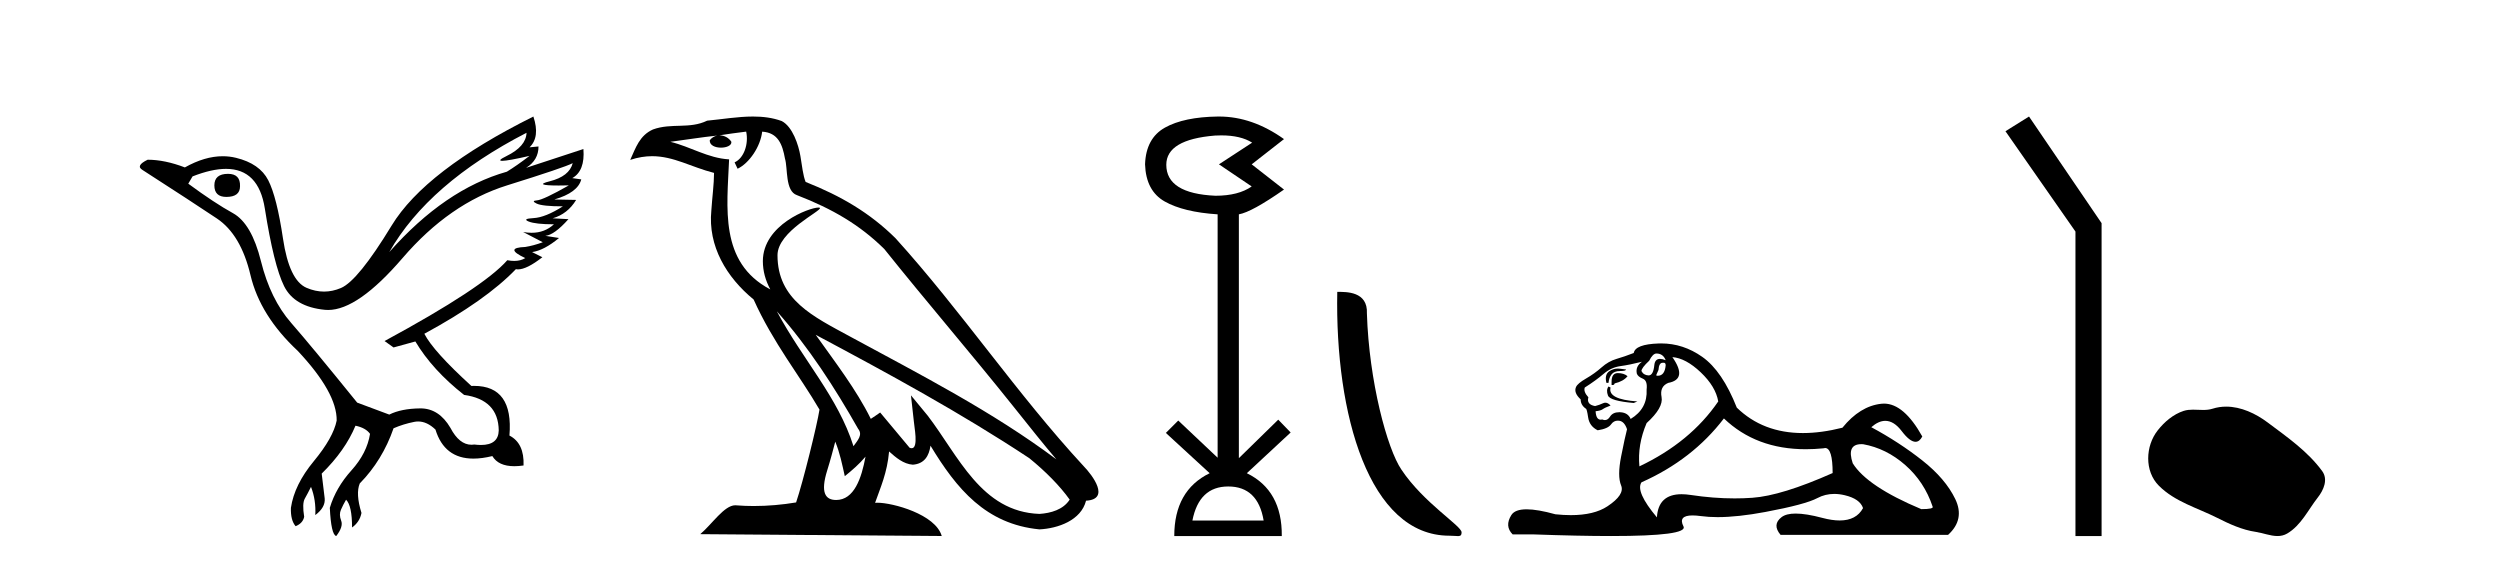 <?xml version='1.0' encoding='UTF-8' standalone='yes'?><svg xmlns='http://www.w3.org/2000/svg' xmlns:xlink='http://www.w3.org/1999/xlink' width='181.0' height='41.0' ><path d='M 16.511 12.586 Q 15.52 12.586 15.52 13.421 Q 15.52 14.257 16.387 14.257 Q 17.378 14.257 17.378 13.483 Q 17.409 12.586 16.511 12.586 ZM 38.121 9.613 Q 38.09 10.604 36.666 11.301 Q 35.962 11.645 36.363 11.645 Q 36.773 11.645 38.338 11.285 L 38.338 11.285 Q 37.409 11.997 36.697 12.431 Q 32.208 13.7 28.183 18.251 Q 31.031 13.267 38.121 9.613 ZM 41.465 11.812 Q 41.217 12.771 39.793 13.127 Q 38.58 13.431 40.445 13.431 Q 40.769 13.431 41.187 13.421 L 41.187 13.421 Q 39.329 14.474 38.88 14.505 Q 38.431 14.536 38.849 14.737 Q 39.267 14.939 40.753 14.939 Q 39.484 15.744 38.632 15.79 Q 37.781 15.836 38.276 16.038 Q 38.772 16.239 40.103 16.239 Q 39.44 16.854 38.487 16.854 Q 38.194 16.854 37.874 16.796 L 37.874 16.796 L 39.298 17.539 Q 38.617 17.787 38.029 17.88 Q 36.45 17.942 38.029 18.685 Q 37.698 18.891 37.23 18.891 Q 36.997 18.891 36.728 18.84 Q 34.994 20.821 27.842 24.691 L 28.493 25.156 L 30.072 24.722 Q 31.31 26.797 33.601 28.592 Q 36.078 28.933 36.109 31.162 Q 36.083 32.216 34.823 32.216 Q 34.602 32.216 34.344 32.184 Q 34.24 32.2 34.139 32.2 Q 33.25 32.2 32.61 30.976 Q 31.783 29.567 30.441 29.567 Q 30.427 29.567 30.412 29.568 Q 29.05 29.583 28.183 30.016 L 25.861 29.15 Q 22.579 25.094 21.078 23.375 Q 19.576 21.657 18.895 18.917 Q 18.214 16.177 16.867 15.434 Q 15.52 14.691 13.631 13.298 L 13.941 12.771 Q 15.333 12.226 16.361 12.226 Q 18.721 12.226 19.173 15.093 Q 19.824 19.211 20.567 20.713 Q 21.31 22.214 23.523 22.431 Q 23.638 22.442 23.756 22.442 Q 25.914 22.442 29.143 18.685 Q 32.548 14.722 36.713 13.421 Q 40.877 12.121 41.465 11.812 ZM 38.617 8.437 Q 30.784 12.338 28.353 16.332 Q 25.923 20.326 24.684 20.852 Q 24.074 21.111 23.46 21.111 Q 22.828 21.111 22.192 20.837 Q 20.938 20.295 20.489 17.276 Q 20.04 14.257 19.421 13.05 Q 18.802 11.842 17.084 11.425 Q 16.615 11.311 16.127 11.311 Q 14.825 11.311 13.384 12.121 Q 11.929 11.564 10.69 11.564 Q 9.792 11.997 10.319 12.307 Q 13.972 14.66 15.706 15.821 Q 17.44 16.982 18.136 19.923 Q 18.833 22.865 21.557 25.403 Q 24.406 28.437 24.375 30.45 Q 24.127 31.688 22.718 33.391 Q 21.31 35.094 21.062 36.766 Q 21.031 37.664 21.403 38.097 Q 21.929 37.881 22.022 37.416 Q 21.867 36.456 22.068 36.1 Q 22.27 35.744 22.517 35.249 Q 22.889 36.209 22.827 37.292 Q 23.57 36.735 23.508 36.085 L 23.291 34.289 Q 24.994 32.617 25.737 30.821 Q 26.48 30.976 26.79 31.41 Q 26.573 32.803 25.443 34.057 Q 24.313 35.311 23.879 36.766 Q 23.972 38.716 24.344 38.809 Q 24.87 38.128 24.7 37.695 Q 24.53 37.261 24.684 36.905 Q 24.839 36.549 25.056 36.178 Q 25.489 36.611 25.489 38.19 Q 26.047 37.788 26.171 37.137 Q 25.737 35.744 26.047 35.001 Q 27.688 33.329 28.493 31.007 Q 29.205 30.698 29.994 30.543 Q 30.135 30.515 30.275 30.515 Q 30.916 30.515 31.527 31.1 Q 32.172 33.203 34.275 33.203 Q 34.896 33.203 35.645 33.02 Q 36.085 33.753 37.238 33.753 Q 37.546 33.753 37.905 33.701 Q 37.967 32.091 36.883 31.534 Q 37.183 27.938 34.322 27.938 Q 34.226 27.938 34.127 27.942 Q 31.372 25.434 30.722 24.165 Q 35.18 21.75 37.347 19.49 Q 37.42 19.504 37.5 19.504 Q 38.139 19.504 39.267 18.623 L 38.524 18.251 Q 39.391 18.128 40.474 17.23 L 39.484 17.075 Q 40.134 17.013 41.156 15.867 L 40.01 15.805 Q 41.094 15.496 41.713 14.474 L 40.134 14.443 Q 41.837 13.948 42.084 12.988 L 41.434 12.895 Q 42.363 12.369 42.239 10.79 L 42.239 10.79 L 38.09 12.152 Q 38.988 11.595 38.988 10.604 L 38.988 10.604 L 38.338 10.666 Q 39.112 9.923 38.617 8.437 Z' style='fill:#000000;stroke:none' /><path d='M 56.244 22.54 L 56.244 22.54 C 58.538 25.118 60.437 28.06 62.13 31.048 C 62.486 31.486 62.086 31.888 61.792 32.305 C 60.677 28.763 58.109 26.03 56.244 22.54 ZM 54.023 9.529 C 54.215 10.422 53.862 11.451 53.185 11.755 L 53.402 12.217 C 54.247 11.815 55.06 10.612 55.181 9.532 C 56.335 9.601 56.651 10.47 56.831 11.479 C 57.048 12.168 56.828 13.841 57.702 14.13 C 60.282 15.129 62.255 16.285 64.025 18.031 C 67.08 21.852 70.272 25.552 73.327 29.376 C 74.514 30.865 75.6 32.228 76.481 33.257 C 71.842 29.789 66.658 27.136 61.573 24.38 C 58.87 22.911 56.291 21.71 56.291 18.477 C 56.291 16.738 59.495 15.281 59.363 15.055 C 59.351 15.035 59.314 15.026 59.256 15.026 C 58.598 15.026 55.231 16.274 55.231 18.907 C 55.231 19.637 55.426 20.313 55.766 20.944 C 55.761 20.944 55.756 20.943 55.75 20.943 C 52.058 18.986 52.644 15.028 52.787 11.538 C 51.253 11.453 49.988 10.616 48.531 10.267 C 49.662 10.121 50.788 9.933 51.921 9.816 L 51.921 9.816 C 51.709 9.858 51.514 9.982 51.385 10.154 C 51.366 10.526 51.787 10.69 52.197 10.69 C 52.598 10.69 52.988 10.534 52.95 10.264 C 52.769 9.982 52.439 9.799 52.102 9.799 C 52.092 9.799 52.082 9.799 52.072 9.799 C 52.636 9.719 53.386 9.599 54.023 9.529 ZM 60.473 31.976 C 60.804 32.78 60.976 33.632 61.163 34.476 C 61.701 34.04 62.222 33.593 62.664 33.06 L 62.664 33.06 C 62.376 34.623 61.84 36.199 60.538 36.199 C 59.751 36.199 59.386 35.667 59.891 34.054 C 60.129 33.293 60.318 32.566 60.473 31.976 ZM 59.059 24.242 L 59.059 24.242 C 64.325 27.047 69.539 29.879 74.519 33.171 C 75.692 34.122 76.738 35.181 77.445 36.172 C 76.976 36.901 76.083 37.152 75.257 37.207 C 71.041 37.06 69.391 32.996 67.165 30.093 L 65.953 28.622 L 66.162 30.507 C 66.177 30.846 66.524 32.452 66.006 32.452 C 65.962 32.452 65.912 32.44 65.854 32.415 L 63.724 29.865 C 63.496 30.015 63.281 30.186 63.046 30.325 C 61.99 28.187 60.443 26.196 59.059 24.242 ZM 54.515 8.437 C 53.408 8.437 52.274 8.636 51.199 8.736 C 49.917 9.361 48.618 8.884 47.274 9.373 C 46.303 9.809 46.03 10.693 45.628 11.576 C 46.201 11.386 46.722 11.308 47.213 11.308 C 48.779 11.308 50.04 12.097 51.697 12.518 C 51.694 13.349 51.563 14.292 51.501 15.242 C 51.245 17.816 52.601 20.076 54.563 21.685 C 55.968 24.814 57.912 27.214 59.331 29.655 C 59.162 30.752 58.141 34.89 57.638 36.376 C 56.653 36.542 55.601 36.636 54.566 36.636 C 54.149 36.636 53.734 36.62 53.328 36.588 C 53.296 36.584 53.265 36.582 53.233 36.582 C 52.435 36.582 51.558 37.945 50.698 38.673 L 68.182 38.809 C 67.736 37.233 64.63 36.397 63.526 36.397 C 63.462 36.397 63.405 36.399 63.356 36.405 C 63.746 35.29 64.232 34.243 64.37 32.686 C 64.858 33.123 65.405 33.595 66.088 33.644 C 66.923 33.582 67.262 33.011 67.368 32.267 C 69.26 35.396 71.376 37.951 75.257 38.327 C 76.598 38.261 78.269 37.675 78.63 36.25 C 80.409 36.149 79.105 34.416 78.445 33.737 C 73.604 28.498 69.609 22.517 64.826 17.238 C 62.984 15.421 60.904 14.192 58.328 13.173 C 58.136 12.702 58.074 12.032 57.949 11.295 C 57.813 10.491 57.384 9.174 56.599 8.765 C 55.931 8.519 55.229 8.437 54.515 8.437 Z' style='fill:#000000;stroke:none' /><path d='M 88.422 9.802 Q 89.825 9.802 90.655 10.328 L 88.252 11.898 L 90.623 13.499 Q 89.662 14.172 87.996 14.172 Q 84.44 14.012 84.44 11.93 Q 84.44 10.103 87.964 9.815 Q 88.2 9.802 88.422 9.802 ZM 88.925 35.221 Q 91.072 35.221 91.488 37.688 L 86.33 37.688 Q 86.811 35.221 88.925 35.221 ZM 88.265 8.437 Q 88.219 8.437 88.172 8.437 Q 85.721 8.469 84.344 9.238 Q 82.966 10.007 82.902 11.898 Q 82.966 13.82 84.328 14.589 Q 85.689 15.358 88.156 15.518 L 88.156 33.139 L 85.305 30.447 L 84.408 31.344 L 87.58 34.26 Q 85.017 35.509 85.017 38.809 L 92.802 38.809 Q 92.834 35.509 90.271 34.26 L 93.443 31.312 L 92.545 30.383 L 89.694 33.171 L 89.694 15.518 Q 90.623 15.358 92.962 13.724 L 90.623 11.898 L 92.962 10.071 Q 90.667 8.437 88.265 8.437 Z' style='fill:#000000;stroke:none' /><path d='M 104.934 38.785 C 105.588 38.785 105.819 38.932 105.819 38.539 C 105.819 38.071 103.073 36.418 101.465 34.004 C 100.434 32.504 99.117 27.607 98.964 22.695 C 99.04 21.083 97.459 21.132 96.818 21.132 C 96.647 30.016 99.122 38.785 104.934 38.785 Z' style='fill:#000000;stroke:none' /><path d='M 119.924 25.594 Q 120.409 25.594 120.595 26.079 Q 120.357 25.984 120.187 25.984 Q 119.825 25.984 119.775 26.415 Q 119.702 27.18 119.362 27.18 Q 119.354 27.18 119.346 27.18 Q 118.991 27.161 118.842 26.863 Q 118.842 26.639 119.402 26.117 Q 119.663 25.594 119.924 25.594 ZM 120.458 26.261 Q 120.595 26.261 120.595 26.452 Q 120.527 27.205 120.02 27.205 Q 119.974 27.205 119.924 27.199 L 119.924 27.124 L 120.073 26.788 Q 120.108 26.264 120.373 26.264 Q 120.39 26.264 120.409 26.266 Q 120.436 26.261 120.458 26.261 ZM 117.136 26.684 Q 116.798 26.684 116.51 26.881 Q 116.156 27.124 116.305 27.721 L 116.454 27.721 Q 116.492 27.348 116.678 27.105 Q 116.865 26.863 117.294 26.863 Q 117.723 26.863 117.723 26.751 Q 117.723 26.751 117.294 26.695 Q 117.213 26.684 117.136 26.684 ZM 117.126 27.012 Q 116.678 27.012 116.678 27.646 L 116.678 27.87 Q 116.716 27.877 116.747 27.877 Q 116.872 27.877 116.902 27.758 Q 117.536 27.609 117.835 27.236 Q 117.574 27.012 117.126 27.012 ZM 116.454 27.982 Q 116.268 28.243 116.417 28.635 Q 116.566 29.027 118.282 29.176 L 118.544 29.064 Q 116.38 28.915 116.604 28.057 L 116.454 27.982 ZM 118.879 26.191 Q 118.394 26.527 118.506 27.049 Q 118.581 27.273 118.954 27.422 Q 119.29 27.572 119.215 28.206 Q 119.29 29.586 118.059 30.332 Q 117.872 29.885 117.331 29.847 Q 117.28 29.844 117.231 29.844 Q 116.769 29.844 116.566 30.164 Q 116.409 30.414 116.196 30.414 Q 116.106 30.414 116.007 30.37 Q 115.946 30.385 115.892 30.385 Q 115.554 30.385 115.522 29.773 Q 115.895 29.735 116.044 29.623 Q 116.193 29.512 116.604 29.362 Q 116.422 29.155 116.231 29.155 Q 116.148 29.155 116.063 29.194 Q 115.783 29.325 115.484 29.4 Q 114.85 29.288 114.999 28.765 Q 114.626 28.355 114.738 28.057 Q 115.559 27.534 116.1 27.068 Q 116.641 26.602 117.312 26.508 Q 117.984 26.415 118.879 26.191 ZM 121.08 25.855 Q 122.05 25.93 123.132 26.956 Q 124.214 27.982 124.401 29.064 Q 122.386 32.011 118.693 33.764 Q 118.544 32.198 119.215 30.631 Q 120.446 29.512 120.297 28.747 Q 120.148 27.982 120.782 27.721 Q 122.2 27.46 121.08 25.855 ZM 134.768 32.157 Q 134.824 32.157 134.884 32.16 Q 136.563 32.459 137.943 33.671 Q 139.323 34.884 139.92 36.674 Q 140.032 36.861 139.1 36.861 Q 135.182 35.219 134.138 33.541 Q 133.676 32.157 134.768 32.157 ZM 124.811 30.295 Q 127.136 32.524 130.739 32.524 Q 131.356 32.524 132.011 32.459 Q 132.078 32.436 132.139 32.436 Q 132.683 32.436 132.683 34.249 Q 128.989 35.891 126.863 36.04 Q 126.233 36.084 125.585 36.084 Q 124.046 36.084 122.405 35.835 Q 122.05 35.781 121.747 35.781 Q 120.056 35.781 119.961 37.458 Q 118.394 35.593 118.842 34.921 Q 122.535 33.279 124.811 30.295 ZM 120.267 24.864 Q 120.18 24.864 120.092 24.867 Q 118.394 24.923 118.282 25.557 Q 117.611 25.818 117.033 25.986 Q 116.454 26.154 115.951 26.602 Q 115.447 27.049 114.832 27.404 Q 114.216 27.758 114.104 28.019 Q 113.918 28.43 114.44 28.915 Q 114.44 29.325 114.813 29.586 Q 114.888 29.586 114.981 30.22 Q 115.074 30.855 115.671 31.153 Q 116.417 31.041 116.641 30.724 Q 116.831 30.454 117.129 30.454 Q 117.182 30.454 117.238 30.463 Q 117.611 30.519 117.797 31.078 Q 117.648 31.638 117.368 33.056 Q 117.089 34.473 117.368 35.145 Q 117.648 35.816 116.38 36.656 Q 115.412 37.296 113.729 37.296 Q 113.205 37.296 112.612 37.234 Q 111.317 36.874 110.53 36.874 Q 109.683 36.874 109.422 37.29 Q 108.918 38.092 109.515 38.689 L 110.97 38.689 Q 114.319 38.809 116.642 38.809 Q 122.238 38.809 121.883 38.111 Q 121.478 37.317 122.541 37.317 Q 122.802 37.317 123.151 37.365 Q 123.699 37.44 124.355 37.44 Q 125.818 37.44 127.814 37.066 Q 130.706 36.525 131.582 36.059 Q 132.144 35.76 132.798 35.76 Q 133.164 35.76 133.559 35.854 Q 134.66 36.115 134.884 36.786 Q 134.397 37.682 133.191 37.682 Q 132.639 37.682 131.937 37.495 Q 130.762 37.182 130.009 37.182 Q 129.326 37.182 128.989 37.439 Q 128.281 37.98 128.915 38.726 L 141.039 38.726 Q 142.271 37.607 141.562 36.133 Q 140.853 34.66 139.174 33.335 Q 137.495 32.011 135.481 30.929 Q 136.007 30.469 136.497 30.469 Q 137.119 30.469 137.682 31.209 Q 138.273 31.986 138.684 31.986 Q 138.974 31.986 139.174 31.601 Q 137.844 29.221 136.4 29.221 Q 136.304 29.221 136.208 29.232 Q 134.66 29.4 133.392 30.966 Q 131.856 31.353 130.53 31.353 Q 127.637 31.353 125.744 29.512 Q 124.699 26.863 123.244 25.837 Q 121.864 24.864 120.267 24.864 Z' style='fill:#000000;stroke:none' /><path d='M 146.901 8.437 L 145.195 9.501 L 150.263 16.765 L 150.263 38.809 L 152.155 38.809 L 152.155 16.157 L 146.901 8.437 Z' style='fill:#000000;stroke:none' /><path d='M 161.174 29.44 C 160.843 29.44 160.511 29.487 160.183 29.592 C 159.962 29.662 159.735 29.68 159.507 29.68 C 159.262 29.68 159.016 29.66 158.773 29.66 C 158.544 29.66 158.319 29.678 158.1 29.748 C 157.349 29.99 156.704 30.542 156.217 31.16 C 155.331 32.284 155.241 34.108 156.307 35.171 C 157.471 36.334 159.094 36.77 160.52 37.49 C 161.413 37.94 162.329 38.364 163.326 38.51 C 163.834 38.584 164.371 38.809 164.89 38.809 C 165.129 38.809 165.363 38.761 165.59 38.629 C 166.603 38.036 167.11 36.909 167.812 36.014 C 168.235 35.475 168.567 34.71 168.127 34.108 C 167.079 32.673 165.584 31.641 164.171 30.582 C 163.313 29.939 162.25 29.44 161.174 29.44 Z' style='fill:#000000;stroke:none' /></svg>